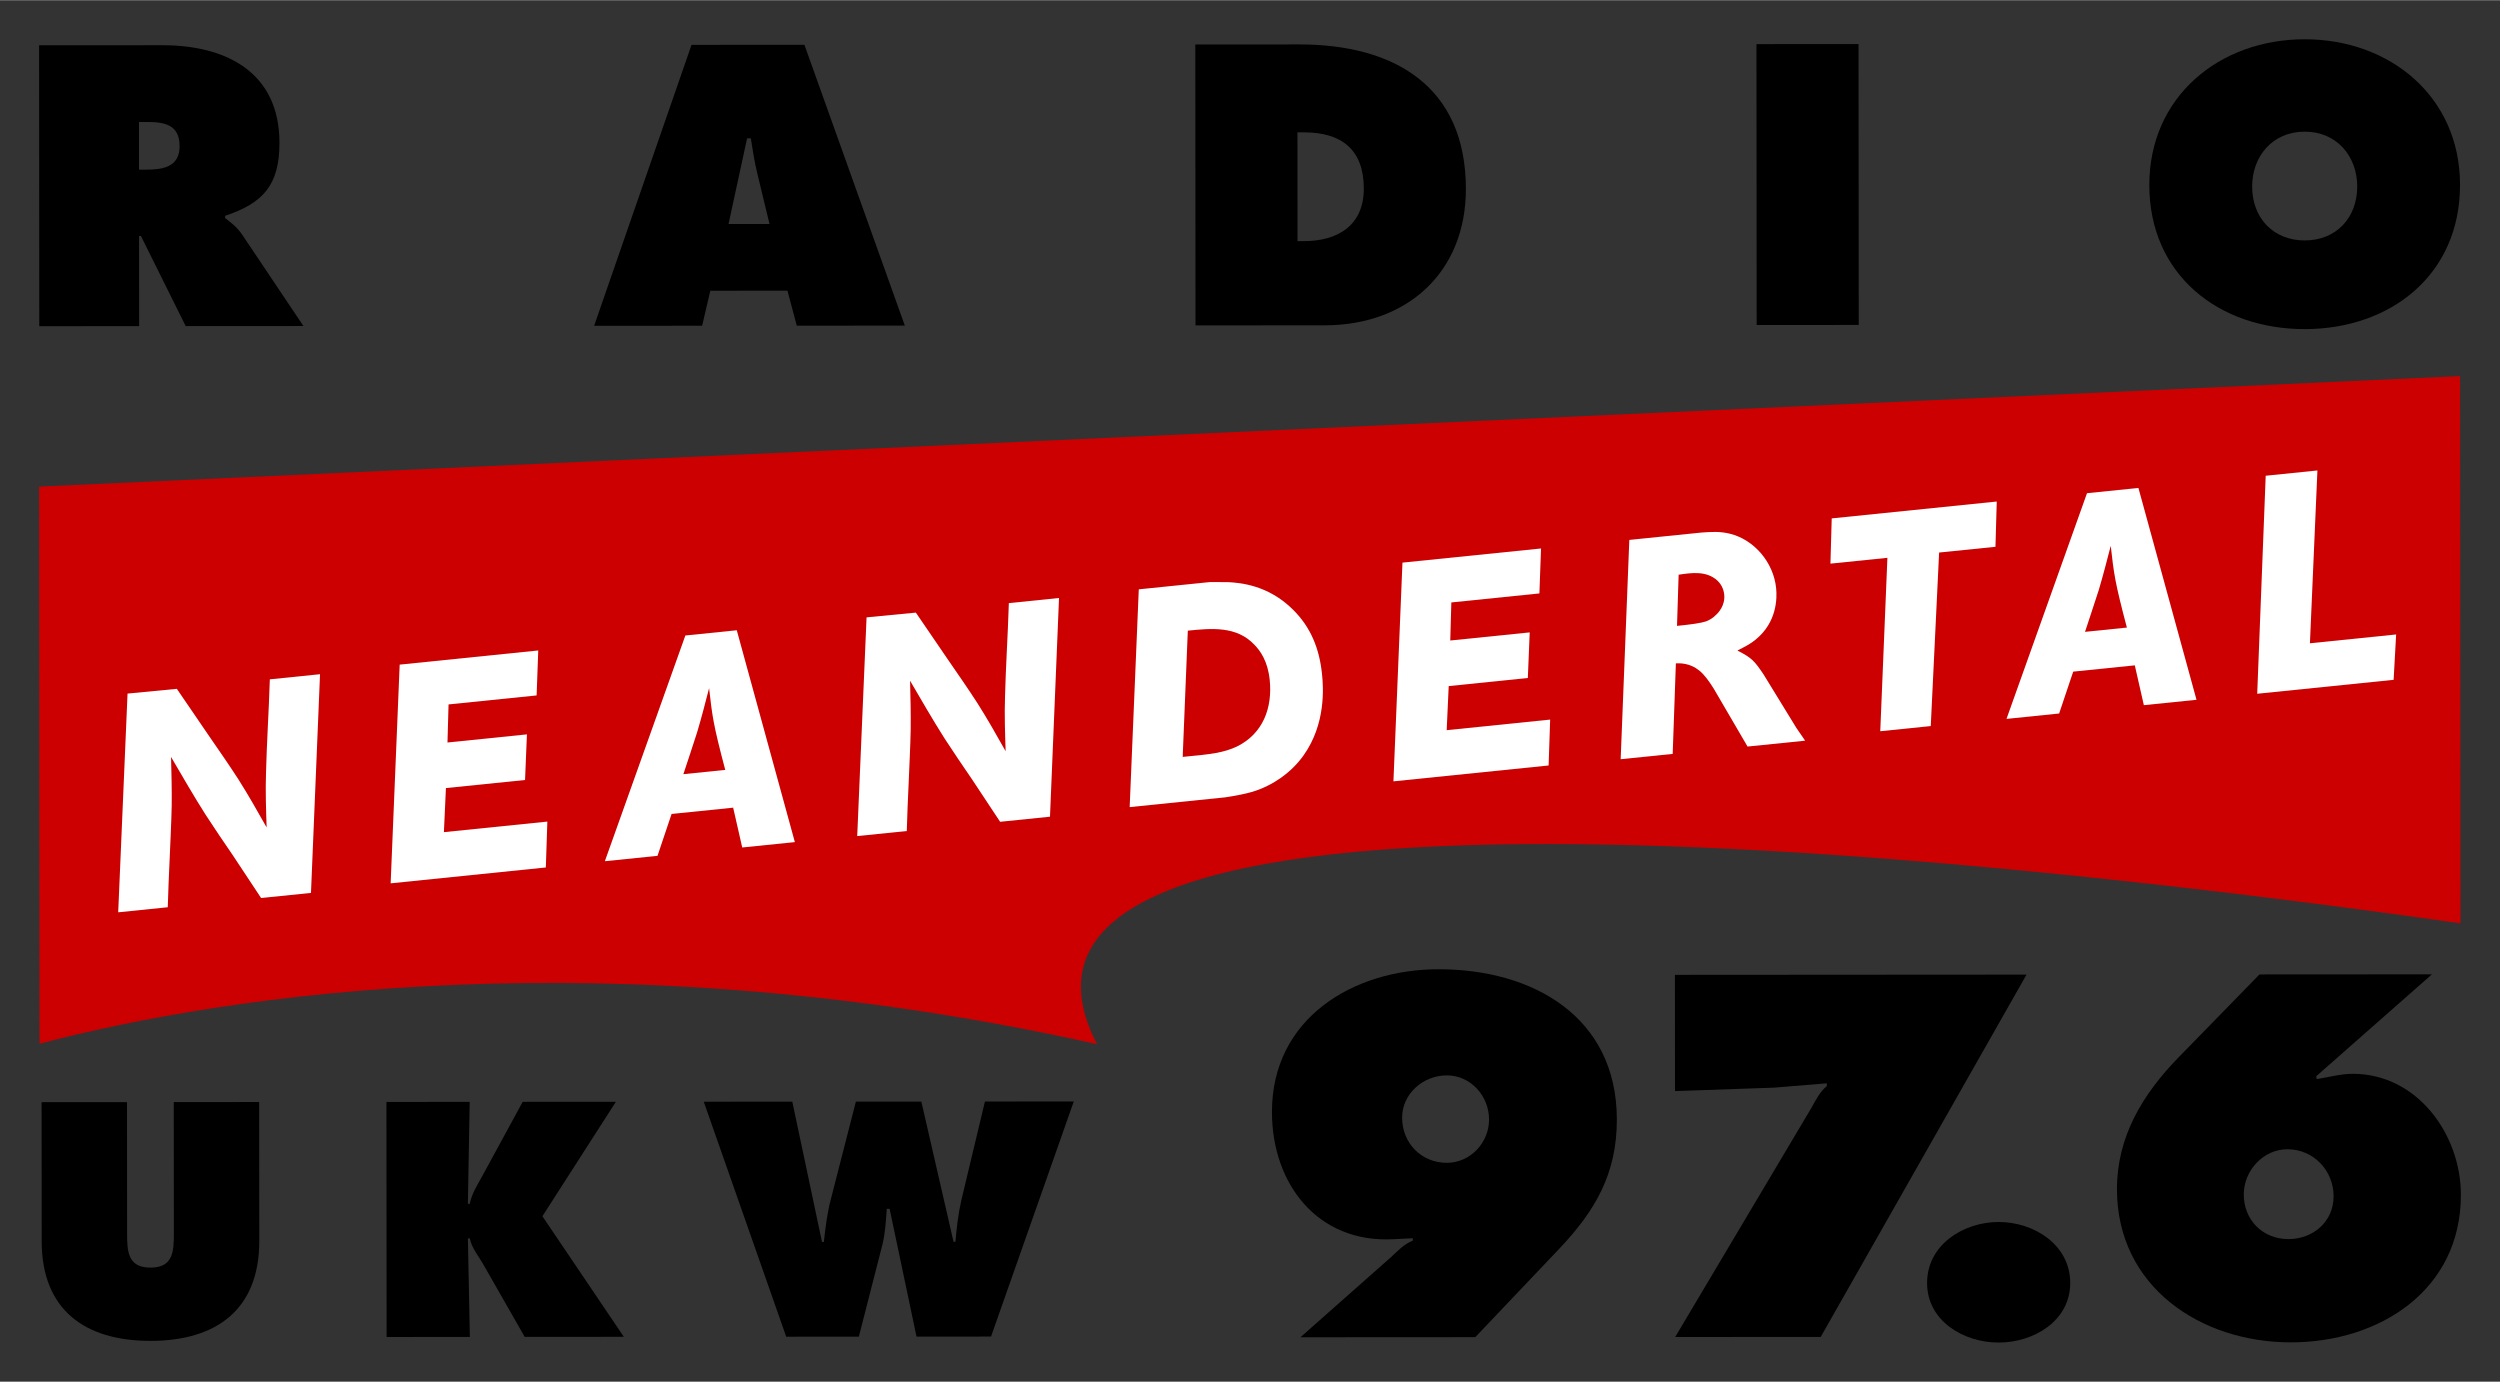 <?xml version="1.0" encoding="UTF-8" standalone="no"?>
<!DOCTYPE svg PUBLIC "-//W3C//DTD SVG 1.0//EN" "http://www.w3.org/TR/2001/REC-SVG-20010904/DTD/svg10.dtd">
<!-- Created with Inkscape (http://www.inkscape.org/) by Marsupilami -->
<svg
   xmlns:svg="http://www.w3.org/2000/svg"
   xmlns="http://www.w3.org/2000/svg"
   version="1.0"
   width="1024"
   height="566"
   viewBox="-2.109 -2.109 134.872 74.529"
   id="svg9490">
  <rect x="-2.109" y="-2.109" width="134.872" height="74.529" fill="#333333" stroke="none"/>
  <defs
     id="defs9492" />
  <path
     d="M 130.631,47.695 C 110.884,44.885 48.115,36.945 57.073,54.213 C 30.824,48.363 10.133,51.532 0.022,54.189 L 0.002,24.133 L 130.609,18.172"
     id="path3268"
     style="fill:#cc0000;fill-opacity:1;fill-rule:nonzero;stroke:none" />
  <path
     d="M 7.265,57.337 L 7.27,64.401 C 7.271,65.393 7.238,66.267 6.01,66.268 C 4.782,66.269 4.749,65.395 4.748,64.402 L 4.743,57.339 L 0.135,57.342 L 0.14,64.843 C 0.142,68.543 2.464,70.223 6.013,70.22 C 9.562,70.218 11.881,68.534 11.879,64.835 L 11.873,57.334"
     id="path3270"
     style="fill:#000000;fill-opacity:1;fill-rule:nonzero;stroke:none" />
  <path
     d="M 18.748,70.01 L 23.239,70.007 L 23.134,64.692 L 23.235,64.692 C 23.336,65.214 23.74,65.684 24.009,66.172 L 26.198,70.005 L 31.546,70.001 L 27.153,63.496 L 31.117,57.321 L 26.089,57.324 L 23.872,61.396 C 23.62,61.85 23.334,62.304 23.234,62.826 L 23.133,62.826 L 23.23,57.326 L 18.739,57.329"
     id="path3272"
     style="fill:#000000;fill-opacity:1;fill-rule:nonzero;stroke:none" />
  <path
     d="M 35.858,57.318 L 40.306,69.995 L 44.225,69.992 L 45.5,65.013 C 45.65,64.391 45.684,63.752 45.733,63.096 L 45.885,63.096 L 47.336,69.99 L 51.356,69.987 L 55.82,57.304 L 51.027,57.307 L 49.753,62.639 C 49.585,63.362 49.501,64.136 49.435,64.876 L 49.334,64.876 L 47.596,57.31 L 44.065,57.312 L 42.723,62.543 C 42.522,63.3 42.421,64.107 42.338,64.881 L 42.237,64.881 L 40.634,57.314"
     id="path3274"
     style="fill:#000000;fill-opacity:1;fill-rule:nonzero;stroke:none" />
  <path
     d="M 68.048,70.025 L 77.481,70.019 L 82.013,65.248 C 83.955,63.2 85.12,61.203 85.118,58.275 C 85.114,52.704 80.551,50.167 75.498,50.171 C 70.885,50.174 66.508,52.82 66.511,57.873 C 66.514,61.76 68.978,64.946 73.046,64.736 L 74.109,64.683 L 74.109,64.813 C 73.642,64.995 73.306,65.357 72.943,65.694 L 68.048,70.025 z M 73.534,58.179 C 73.533,56.884 74.673,55.898 75.942,55.897 C 77.238,55.896 78.224,57.01 78.224,58.28 C 78.225,59.524 77.216,60.613 75.946,60.614 C 74.572,60.615 73.535,59.553 73.534,58.179"
     id="path3276"
     style="fill:#000000;fill-opacity:1;fill-rule:evenodd;stroke:none" />
  <path
     d="M 93.594,56.559 L 96.444,56.324 L 96.444,56.479 C 96.081,56.764 95.849,57.231 95.616,57.646 L 88.265,70.011 L 96.117,70.006 L 107.22,50.46 L 88.251,50.473 L 88.255,56.744"
     id="path3278"
     style="fill:#000000;fill-opacity:1;fill-rule:nonzero;stroke:none" />
  <path
     d="M 105.714,63.806 C 103.822,63.808 101.854,65.027 101.855,67.1 C 101.856,69.147 103.827,70.312 105.718,70.311 C 107.61,70.309 109.579,69.142 109.577,67.095 C 109.576,65.022 107.606,63.805 105.714,63.806"
     id="path3280"
     style="fill:#000000;fill-opacity:1;fill-rule:nonzero;stroke:none" />
  <path
     d="M 119.787,50.451 L 115.41,54.937 C 113.494,56.908 112.096,59.189 112.098,62.04 C 112.102,67.3 116.613,70.303 121.485,70.3 C 126.253,70.297 130.657,67.495 130.653,62.338 C 130.651,59.073 128.29,55.809 124.818,55.812 C 124.17,55.812 123.522,55.994 122.874,56.098 L 122.848,55.943 L 129.09,50.445 L 119.787,50.451 z M 118.94,62.32 C 118.939,61.05 119.975,59.883 121.296,59.882 C 122.695,59.882 123.785,61.021 123.786,62.42 C 123.787,63.794 122.673,64.728 121.351,64.729 C 119.952,64.729 118.941,63.693 118.94,62.32"
     id="path3282"
     style="fill:#000000;fill-opacity:1;fill-rule:evenodd;stroke:none" />
  <path
     d="M 0.01,15.479 L 5.397,15.476 L 5.394,10.612 L 5.494,10.612 L 7.909,15.474 L 14.261,15.47 L 10.961,10.548 C 10.659,10.106 10.317,9.865 10.036,9.644 L 10.036,9.523 C 12.085,8.839 12.969,7.873 12.968,5.582 C 12.965,1.763 10.07,0.318 6.653,0.321 L 0,0.325 L 0.01,15.479 z M 5.39,4.462 L 5.812,4.462 C 6.756,4.461 7.581,4.601 7.581,5.767 C 7.582,6.892 6.678,7.033 5.773,7.034 L 5.391,7.034"
     id="path3284"
     style="fill:#000000;fill-opacity:1;fill-rule:evenodd;stroke:none" />
  <path
     d="M 36.212,13.565 L 40.373,13.563 L 40.876,15.451 L 46.705,15.447 L 41.288,0.297 L 35.198,0.301 L 29.943,15.459 L 35.771,15.455 L 36.212,13.565 z M 37.194,9.967 L 38.196,5.344 L 38.397,5.343 C 38.498,5.987 38.599,6.65 38.76,7.293 L 39.405,9.966"
     id="path3286"
     style="fill:#000000;fill-opacity:1;fill-rule:evenodd;stroke:none" />
  <path
     d="M 62.387,15.437 L 69.361,15.432 C 73.803,15.429 76.977,12.572 76.974,8.071 C 76.97,2.503 73.069,0.275 67.984,0.278 L 62.377,0.282 L 62.387,15.437 z M 67.887,5.022 L 68.229,5.021 C 70.238,5.02 71.465,5.924 71.467,8.054 C 71.468,10.044 70.062,10.889 68.233,10.89 L 67.891,10.891"
     id="path3288"
     style="fill:#000000;fill-opacity:1;fill-rule:evenodd;stroke:none" />
  <path
     d="M 92.661,15.416 L 98.168,15.412 L 98.157,0.258 L 92.65,0.261"
     id="path3290"
     style="fill:#000000;fill-opacity:1;fill-rule:nonzero;stroke:none" />
  <path
     d="M 122.221,2.4041658e-06 C 117.618,0.003 113.841,3.101 113.844,7.864 C 113.848,12.728 117.609,15.64 122.231,15.637 C 126.854,15.633 130.61,12.717 130.607,7.853 C 130.604,3.089 126.823,-0.003 122.221,2.4041658e-06 z M 122.224,4.984 C 123.973,4.983 125.059,6.329 125.06,7.937 C 125.061,9.665 123.896,10.852 122.228,10.853 C 120.56,10.854 119.393,9.669 119.392,7.941 C 119.391,6.333 120.475,4.985 122.224,4.984"
     id="path3292"
     style="fill:#000000;fill-opacity:1;fill-rule:evenodd;stroke:none" />
  <path
     d="M 4.772,35.299 L 4.268,47.099 L 6.942,46.826 C 6.97,45.95 7,45.091 7.044,44.214 C 7.082,43.27 7.134,42.308 7.154,41.349 C 7.165,40.475 7.141,39.588 7.119,38.718 C 7.73,39.763 8.342,40.825 8.983,41.834 C 9.461,42.574 9.955,43.295 10.448,44.017 C 10.964,44.787 11.462,45.559 11.977,46.328 L 14.668,46.053 L 15.156,34.254 L 12.448,34.531 C 12.422,35.423 12.377,36.3 12.335,37.194 C 12.298,37.987 12.262,38.78 12.242,39.57 C 12.208,40.548 12.242,41.534 12.276,42.521 C 11.783,41.648 11.291,40.776 10.751,39.924 C 10.252,39.153 9.721,38.385 9.189,37.617 C 8.597,36.754 8.023,35.906 7.431,35.043"
     id="path3294"
     style="fill:#ffffff;fill-opacity:1;fill-rule:nonzero;stroke:none" />
  <path
     d="M 19.453,33.737 L 18.966,45.536 L 27.338,44.68 L 27.42,42.205 L 21.839,42.775 L 21.948,40.397 L 26.217,39.961 L 26.318,37.5 L 22.032,37.938 L 22.09,35.884 L 26.841,35.399 L 26.929,32.973"
     id="path3296"
     style="fill:#ffffff;fill-opacity:1;fill-rule:nonzero;stroke:none" />
  <path
     d="M 34.865,32.166 L 30.522,44.343 L 33.363,44.052 L 34.122,41.793 L 37.444,41.454 L 37.933,43.602 L 40.773,43.312 L 37.639,31.883 L 34.865,32.166 z M 34.758,39.647 C 35.001,38.9 35.26,38.152 35.5,37.389 C 35.738,36.592 35.942,35.799 36.146,35.007 C 36.318,36.517 36.36,36.932 37.017,39.416"
     id="path3298"
     style="fill:#ffffff;fill-opacity:1;fill-rule:evenodd;stroke:none" />
  <path
     d="M 44.641,31.187 L 44.137,42.987 L 46.811,42.714 C 46.839,41.839 46.868,40.979 46.913,40.102 C 46.95,39.158 47.003,38.196 47.022,37.237 C 47.034,36.363 47.01,35.476 46.988,34.606 C 47.598,35.651 48.211,36.713 48.851,37.722 C 49.33,38.462 49.824,39.184 50.317,39.905 C 50.832,40.675 51.331,41.447 51.846,42.216 L 54.537,41.941 L 55.024,30.142 L 52.317,30.419 C 52.291,31.312 52.246,32.189 52.204,33.083 C 52.167,33.875 52.131,34.667 52.111,35.458 C 52.077,36.436 52.11,37.423 52.144,38.409 C 51.652,37.536 51.16,36.663 50.62,35.813 C 50.121,35.041 49.589,34.273 49.058,33.505 C 48.465,32.642 47.892,31.794 47.3,30.931"
     id="path3300"
     style="fill:#ffffff;fill-opacity:1;fill-rule:nonzero;stroke:none" />
  <path
     d="M 59.327,29.675 L 58.835,41.424 L 64.001,40.896 C 65.24,40.702 65.711,40.554 66.302,40.258 C 67.356,39.731 67.938,39.017 68.203,38.654 C 69.436,36.934 69.284,34.952 69.213,34.254 C 69.073,32.892 68.618,31.73 67.647,30.772 C 66.302,29.432 64.78,29.319 64.121,29.286 L 63.164,29.283 L 59.327,29.675 z M 61.972,31.905 C 63.218,31.778 64.614,31.636 65.576,32.678 C 65.877,32.984 66.286,33.546 66.39,34.559 C 66.545,36.071 66.031,37.449 64.642,38.145 C 63.922,38.487 63.243,38.573 61.696,38.715"
     id="path3302"
     style="fill:#ffffff;fill-opacity:1;fill-rule:evenodd;stroke:none" />
  <path
     d="M 73.552,28.234 L 73.065,40.034 L 81.437,39.178 L 81.52,36.702 L 75.938,37.273 L 76.047,34.895 L 80.316,34.458 L 80.417,31.998 L 76.131,32.436 L 76.189,30.382 L 80.94,29.896 L 81.028,27.471"
     id="path3304"
     style="fill:#ffffff;fill-opacity:1;fill-rule:nonzero;stroke:none" />
  <path
     d="M 85.791,27.009 L 85.324,38.84 L 88.131,38.553 L 88.302,33.668 C 88.52,33.662 89.055,33.641 89.568,34.059 C 89.861,34.297 90.117,34.674 90.338,35.021 L 92.169,38.157 L 95.276,37.84 L 94.802,37.15 L 93.029,34.259 C 92.534,33.521 92.384,33.368 91.622,32.976 C 92.165,32.703 92.339,32.601 92.603,32.389 C 93.765,31.448 93.766,30.139 93.711,29.607 C 93.568,28.212 92.52,26.993 91.212,26.673 C 90.678,26.543 90.228,26.573 89.678,26.612 L 85.791,27.009 z M 88.451,28.886 C 89.161,28.78 89.955,28.665 90.548,29.209 C 90.753,29.406 90.88,29.661 90.911,29.96 C 90.97,30.542 90.592,30.95 90.453,31.065 C 90.317,31.213 90.111,31.335 89.934,31.403 C 89.642,31.5 89.128,31.569 88.364,31.647"
     id="path3306"
     style="fill:#ffffff;fill-opacity:1;fill-rule:evenodd;stroke:none" />
  <path
     d="M 96.71,25.848 L 96.641,28.289 L 99.714,27.975 L 99.329,37.33 L 102.053,37.052 L 102.504,27.69 L 105.544,27.38 L 105.613,24.938"
     id="path3308"
     style="fill:#ffffff;fill-opacity:1;fill-rule:nonzero;stroke:none" />
  <path
     d="M 110.482,24.489 L 106.139,36.665 L 108.979,36.374 L 109.738,34.115 L 113.061,33.776 L 113.549,35.924 L 116.39,35.634 L 113.256,24.205 L 110.482,24.489 z M 110.375,31.969 C 110.617,31.222 110.876,30.474 111.117,29.711 C 111.355,28.914 111.558,28.121 111.763,27.328 C 111.934,28.838 111.977,29.254 112.634,31.738"
     id="path3310"
     style="fill:#ffffff;fill-opacity:1;fill-rule:evenodd;stroke:none" />
  <path
     d="M 120.123,23.547 L 119.665,35.309 L 127.024,34.557 L 127.16,32.11 L 122.509,32.585 L 122.913,23.262"
     id="path3312"
     style="fill:#ffffff;fill-opacity:1;fill-rule:nonzero;stroke:none" />
</svg>
<!-- version: 20090314, original size: 130.65326 70.310715, border: 3% -->
